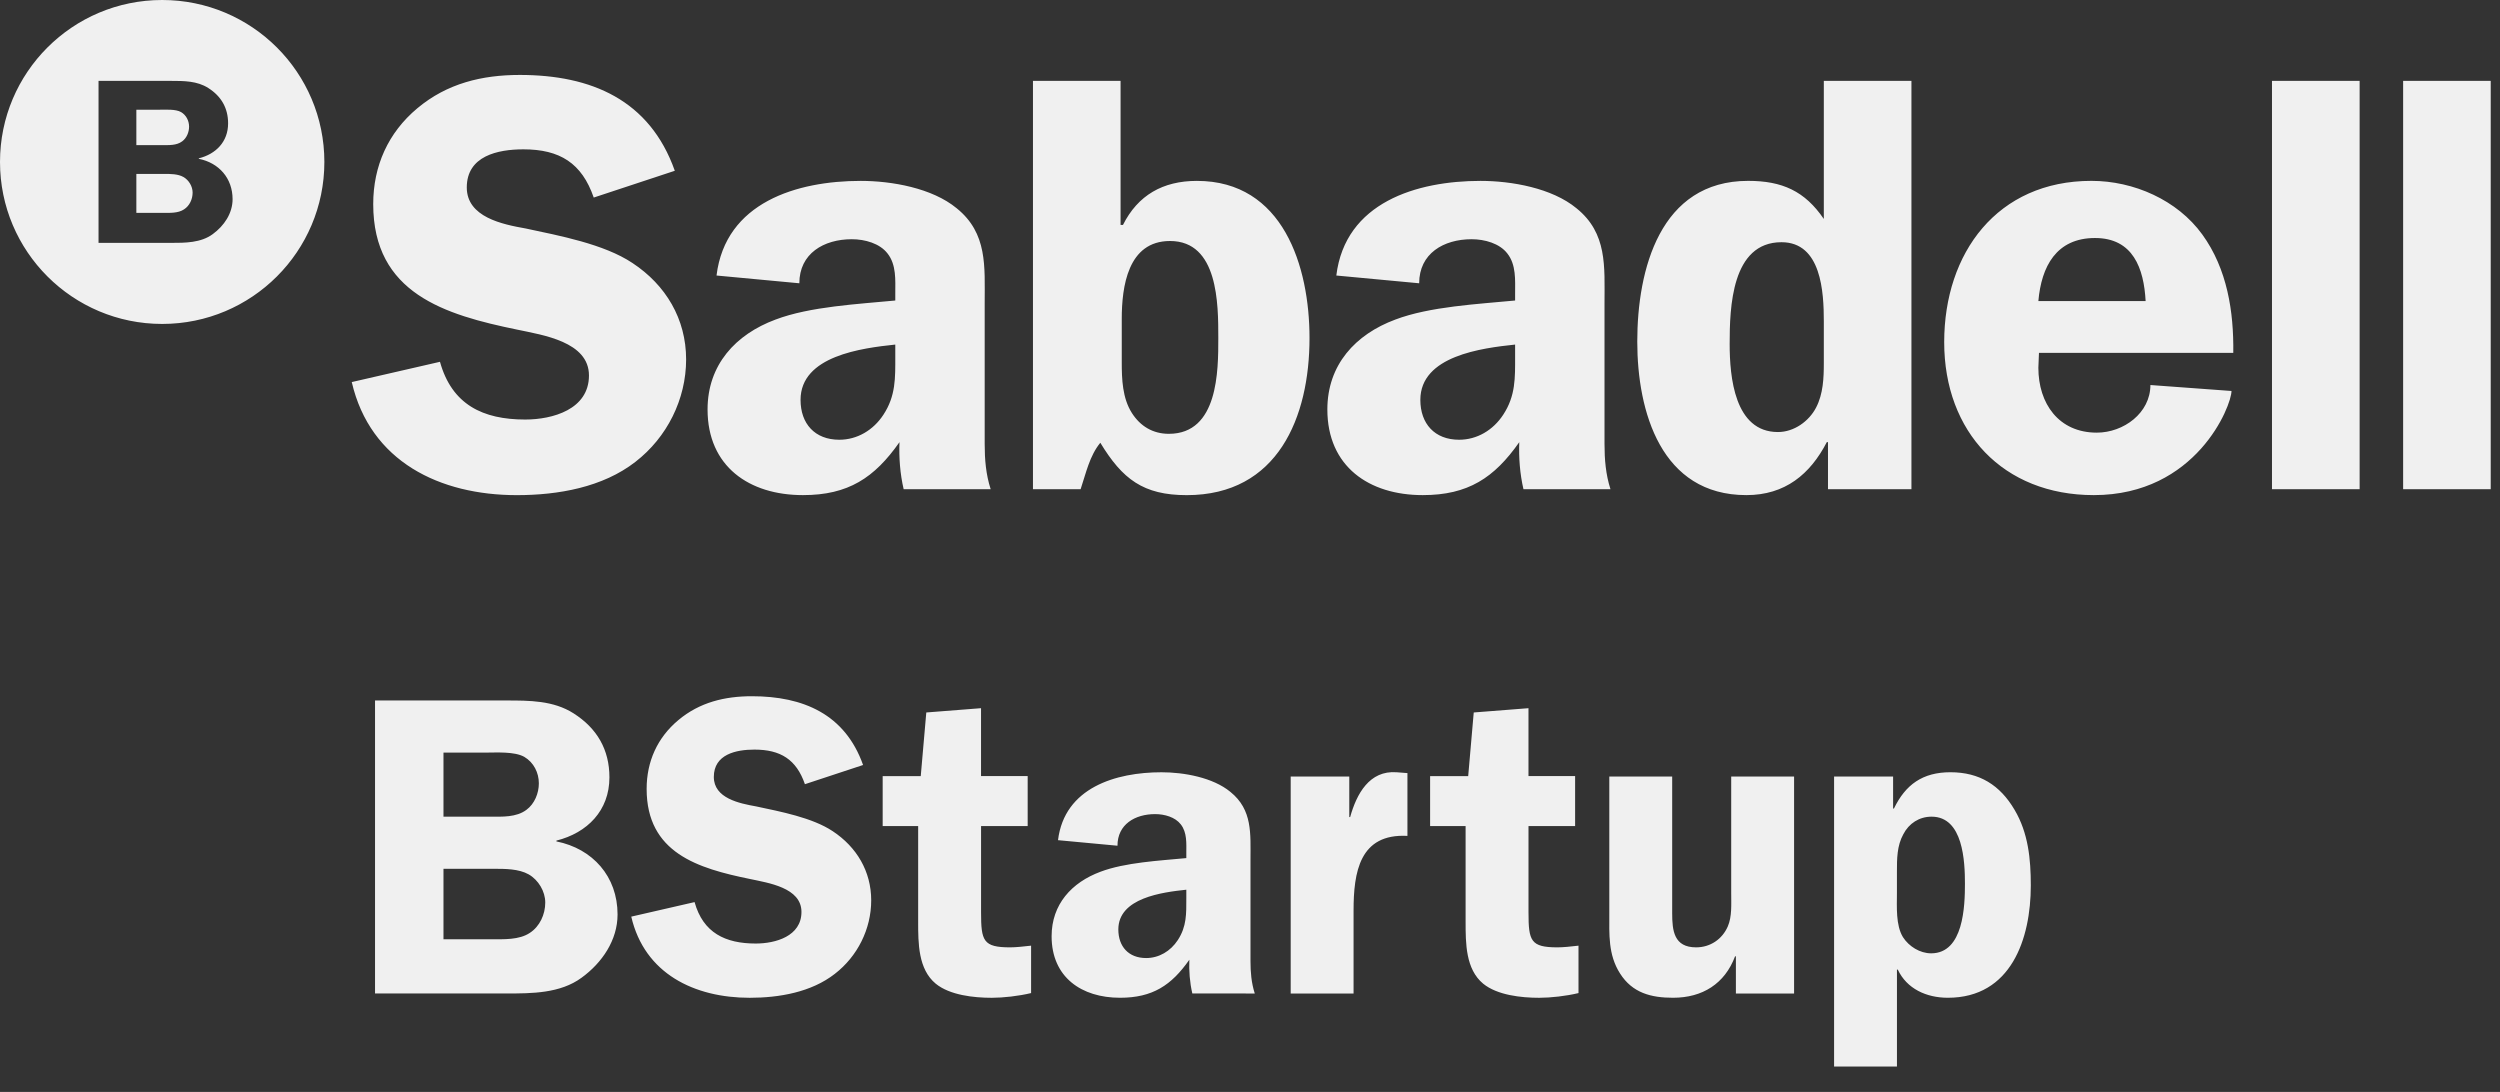 <svg width="87" height="38" viewBox="0 0 87 38" fill="none" xmlns="http://www.w3.org/2000/svg">
<rect x="0" y="0" width="87" height="38" fill="#333333" stroke="none"/>
<path d="M13.051 24.377V34.573H17.621C18.499 34.573 19.496 34.573 20.241 34.023C20.955 33.504 21.491 32.715 21.491 31.824C21.491 30.501 20.627 29.534 19.363 29.281V29.253C20.434 28.985 21.208 28.212 21.208 27.052C21.208 26.086 20.776 25.343 19.958 24.823C19.258 24.377 18.425 24.377 17.621 24.377L13.051 24.377ZM15.433 26.191H16.876C17.278 26.191 17.904 26.146 18.246 26.339C18.573 26.532 18.752 26.889 18.752 27.261C18.752 27.603 18.603 27.974 18.32 28.182C17.963 28.45 17.472 28.42 17.055 28.42H15.433V26.191ZM15.433 30.234H17.189C17.576 30.234 18.052 30.234 18.395 30.427C18.737 30.62 18.975 31.021 18.975 31.408C18.975 31.824 18.782 32.24 18.44 32.463C18.067 32.715 17.517 32.686 17.085 32.686H15.433V30.234ZM30.035 26.622C29.409 24.853 27.951 24.229 26.165 24.229C25.227 24.229 24.349 24.437 23.605 25.061C22.875 25.671 22.503 26.502 22.503 27.454C22.503 29.684 24.289 30.219 26.105 30.59C26.731 30.725 27.891 30.888 27.891 31.735C27.891 32.583 26.984 32.835 26.299 32.835C25.242 32.835 24.468 32.463 24.171 31.393L21.968 31.899C22.429 33.89 24.171 34.723 26.09 34.723C27.117 34.723 28.234 34.529 29.052 33.89C29.841 33.281 30.318 32.33 30.318 31.333C30.318 30.323 29.812 29.476 28.978 28.925C28.264 28.45 27.147 28.242 26.314 28.063C25.733 27.959 24.841 27.781 24.841 27.038C24.841 26.25 25.614 26.086 26.254 26.086C27.162 26.086 27.713 26.428 28.011 27.29L30.035 26.622ZM35.763 27.008H34.14V24.645L32.235 24.794L32.042 27.009H30.717V28.748H31.952V32.077C31.952 32.821 31.952 33.727 32.563 34.232C33.054 34.633 33.888 34.723 34.513 34.723C34.914 34.723 35.45 34.663 35.882 34.559V32.909C35.629 32.939 35.346 32.968 35.153 32.968C34.215 32.968 34.141 32.746 34.141 31.75V28.747H35.763L35.763 27.008ZM43.666 34.574C43.547 34.202 43.517 33.83 43.517 33.444V29.922C43.517 29.014 43.592 28.182 42.818 27.558C42.207 27.053 41.195 26.875 40.421 26.875C38.829 26.875 37.042 27.409 36.819 29.238L38.888 29.431C38.888 28.688 39.498 28.331 40.198 28.331C40.525 28.331 40.897 28.435 41.091 28.688C41.314 28.97 41.284 29.357 41.284 29.684V29.862C40.361 29.951 39.156 30.011 38.293 30.338C37.296 30.71 36.596 31.468 36.596 32.582C36.596 34.009 37.638 34.722 38.977 34.722C40.108 34.722 40.764 34.291 41.389 33.399C41.374 33.785 41.403 34.187 41.493 34.573L43.666 34.574ZM41.284 31.259C41.284 31.794 41.299 32.24 40.987 32.716C40.734 33.102 40.332 33.34 39.885 33.34C39.275 33.34 38.918 32.939 38.918 32.345C38.918 31.244 40.451 31.051 41.284 30.962V31.259ZM44.916 27.023V34.574H47.104V31.691C47.104 30.352 47.312 29 48.979 29.089V26.904L48.607 26.875C47.654 26.8 47.208 27.632 46.985 28.435H46.955V27.023H44.916ZM54.814 27.008H53.191V24.645L51.286 24.794L51.093 27.009H49.768V28.748H51.003V32.077C51.003 32.821 51.003 33.727 51.614 34.232C52.105 34.633 52.938 34.723 53.563 34.723C53.965 34.723 54.501 34.663 54.932 34.559V32.909C54.679 32.939 54.397 32.968 54.203 32.968C53.266 32.968 53.192 32.746 53.192 31.75V28.747H54.814L54.814 27.008ZM62.434 34.574V27.023H60.246V31.081C60.246 31.468 60.276 31.899 60.127 32.24C59.933 32.686 59.516 32.968 59.025 32.968C58.252 32.968 58.192 32.388 58.192 31.78V27.023H56.004V31.779C56.004 32.508 55.959 33.221 56.376 33.875C56.808 34.558 57.463 34.722 58.222 34.722C59.248 34.722 60.023 34.232 60.38 33.281H60.409V34.574H62.434ZM66.013 30.337C66.013 29.891 66.013 29.431 66.237 29.029C66.43 28.657 66.787 28.42 67.219 28.42C68.32 28.42 68.38 29.981 68.38 30.754C68.38 31.526 68.335 33.176 67.204 33.176C66.817 33.176 66.43 32.938 66.222 32.611C65.969 32.195 66.013 31.556 66.013 31.08V30.337ZM63.826 27.023V37.116H66.014V33.742H66.043C66.356 34.41 67.04 34.722 67.785 34.722C69.988 34.722 70.672 32.671 70.672 30.813C70.672 29.891 70.583 28.985 70.107 28.182C69.601 27.32 68.886 26.874 67.874 26.874C66.907 26.874 66.311 27.305 65.909 28.137H65.88V27.023L63.826 27.023ZM5.644 11.273C2.527 11.273 0 8.75 0 5.636C0 2.523 2.526 0 5.644 0C8.761 0 11.288 2.523 11.288 5.636C11.288 8.75 8.761 11.273 5.644 11.273ZM7.938 4.294C7.938 3.76 7.699 3.349 7.247 3.062C6.86 2.815 6.399 2.815 5.955 2.815H3.429V8.452H5.955C6.44 8.452 6.992 8.452 7.403 8.148C7.798 7.86 8.094 7.425 8.094 6.932C8.094 6.201 7.617 5.666 6.918 5.527V5.51C7.51 5.363 7.938 4.935 7.938 4.294ZM5.659 7.408H4.745V6.052H5.716C5.93 6.052 6.194 6.052 6.382 6.159C6.572 6.266 6.703 6.488 6.703 6.701C6.703 6.932 6.597 7.161 6.407 7.284C6.202 7.425 5.897 7.408 5.659 7.408ZM5.642 5.05H4.745V3.818H5.543C5.766 3.818 6.111 3.793 6.3 3.9C6.481 4.006 6.58 4.204 6.58 4.409C6.58 4.598 6.497 4.803 6.341 4.918C6.144 5.067 5.873 5.05 5.642 5.05ZM23.483 5.943C22.612 3.478 20.579 2.608 18.09 2.608C16.784 2.608 15.56 2.898 14.523 3.768C13.507 4.617 12.988 5.777 12.988 7.103C12.988 10.209 15.477 10.954 18.008 11.473C18.878 11.659 20.496 11.887 20.496 13.067C20.496 14.248 19.231 14.6 18.277 14.6C16.804 14.6 15.726 14.082 15.311 12.591L12.241 13.296C12.885 16.071 15.311 17.231 17.987 17.231C19.418 17.231 20.973 16.961 22.114 16.071C23.213 15.221 23.877 13.896 23.877 12.508C23.877 11.1 23.171 9.919 22.01 9.153C21.015 8.49 19.459 8.201 18.298 7.952C17.488 7.808 16.244 7.559 16.244 6.523C16.244 5.425 17.323 5.197 18.214 5.197C19.48 5.197 20.247 5.674 20.662 6.875L23.483 5.943ZM34.475 17.023C34.309 16.506 34.267 15.988 34.267 15.449V10.541C34.267 9.277 34.371 8.117 33.293 7.248C32.442 6.544 31.032 6.295 29.953 6.295C27.734 6.295 25.246 7.041 24.935 9.588L27.817 9.858C27.817 8.822 28.668 8.325 29.642 8.325C30.099 8.325 30.617 8.47 30.887 8.822C31.198 9.215 31.156 9.754 31.156 10.21V10.458C29.871 10.582 28.191 10.665 26.988 11.121C25.598 11.638 24.623 12.695 24.623 14.248C24.623 16.236 26.075 17.23 27.942 17.23C29.518 17.23 30.43 16.63 31.302 15.387C31.281 15.925 31.322 16.485 31.447 17.023L34.475 17.023ZM31.156 12.405C31.156 13.15 31.177 13.772 30.742 14.434C30.389 14.973 29.829 15.303 29.207 15.303C28.356 15.303 27.859 14.744 27.859 13.916C27.859 12.384 29.995 12.114 31.156 11.991V12.405ZM39.037 11.1C39.037 9.981 39.245 8.387 40.717 8.387C42.397 8.387 42.397 10.582 42.397 11.763C42.397 12.902 42.397 15.097 40.676 15.097C40.116 15.097 39.68 14.828 39.39 14.373C39.059 13.855 39.037 13.192 39.037 12.612V11.1ZM35.947 17.023H37.606C37.793 16.464 37.917 15.864 38.291 15.408C39.059 16.672 39.784 17.231 41.298 17.231C44.471 17.231 45.571 14.518 45.571 11.763C45.571 9.277 44.658 6.295 41.651 6.295C40.469 6.295 39.598 6.792 39.079 7.828H38.996V2.815H35.947L35.947 17.023ZM56.044 17.023C55.879 16.506 55.837 15.988 55.837 15.449V10.541C55.837 9.277 55.94 8.117 54.862 7.248C54.011 6.544 52.601 6.295 51.523 6.295C49.304 6.295 46.814 7.041 46.504 9.588L49.387 9.858C49.387 8.822 50.237 8.325 51.212 8.325C51.668 8.325 52.186 8.47 52.456 8.822C52.767 9.215 52.726 9.754 52.726 10.21V10.458C51.44 10.582 49.76 10.665 48.557 11.121C47.167 11.638 46.192 12.695 46.192 14.248C46.192 16.236 47.644 17.23 49.511 17.23C51.087 17.23 52 16.63 52.871 15.387C52.85 15.925 52.892 16.485 53.016 17.023L56.044 17.023ZM52.726 12.405C52.726 13.15 52.746 13.772 52.311 14.434C51.958 14.973 51.398 15.303 50.776 15.303C49.926 15.303 49.428 14.744 49.428 13.916C49.428 12.384 51.565 12.114 52.726 11.991V12.405ZM66.518 17.023V2.815H63.469V7.62C62.806 6.647 62.017 6.294 60.835 6.294C57.766 6.294 56.977 9.381 56.977 11.887C56.977 14.331 57.807 17.23 60.773 17.23C62.121 17.23 62.992 16.506 63.573 15.387H63.614V17.023L66.518 17.023ZM63.469 12.633C63.469 13.15 63.448 13.709 63.199 14.185C62.951 14.662 62.432 15.035 61.872 15.035C60.358 15.035 60.192 13.109 60.192 11.97C60.192 10.707 60.254 8.429 61.996 8.429C63.386 8.429 63.469 10.168 63.469 11.183V12.633ZM77.718 12.28C77.738 10.851 77.51 9.36 76.639 8.159C75.768 6.958 74.254 6.294 72.781 6.294C69.504 6.294 67.658 8.801 67.658 11.907C67.658 15.035 69.712 17.23 72.864 17.23C76.431 17.23 77.656 14.123 77.656 13.606L74.834 13.399C74.834 14.372 73.901 15.056 72.968 15.056C71.641 15.056 70.935 14.041 70.935 12.798L70.956 12.28H77.718ZM70.935 10.478C71.039 9.277 71.558 8.283 72.906 8.283C74.233 8.283 74.606 9.339 74.668 10.478H70.935ZM79.065 17.023H82.115V2.815H79.065V17.023ZM83.629 17.023H86.677V2.815H83.629V17.023Z" fill="#F0F0F0"/>
</svg>
